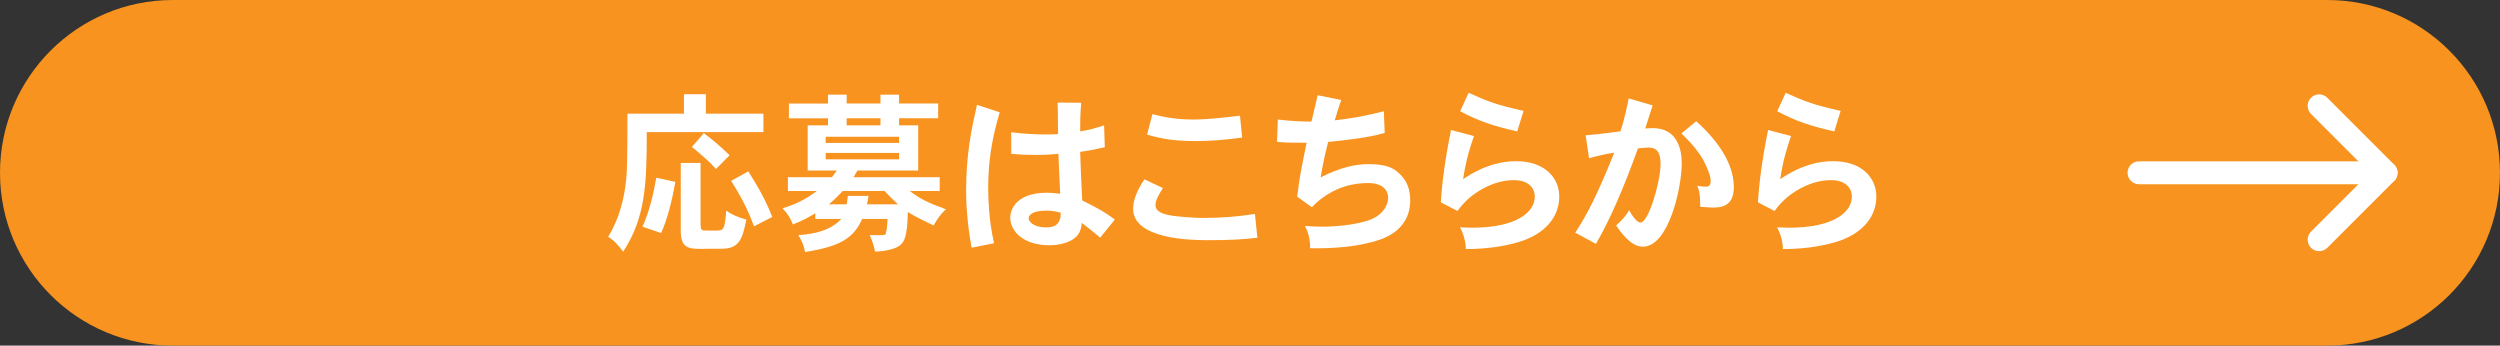 <?xml version="1.0" encoding="utf-8"?>
<!-- Generator: Adobe Illustrator 28.0.0, SVG Export Plug-In . SVG Version: 6.00 Build 0)  -->
<svg version="1.1" id="レイヤー_1" xmlns="http://www.w3.org/2000/svg" xmlns:xlink="http://www.w3.org/1999/xlink" x="0px"
	 y="0px" viewBox="0 0 649.51 89.79" style="enable-background:new 0 0 649.51 89.79;" xml:space="preserve">
<rect x="0" y="0" width="649.51" height="89.79" fill="#333333" stroke="none"/>
<style type="text/css">
	.st0{fill:#F7931E;}
	.st1{fill:#FFFFFF;}
</style>
<g>
	<path class="st0" d="M604.61,89.79H44.89C20.1,89.79,0,69.69,0,44.89v0C0,20.1,20.1,0,44.89,0h559.72
		c24.79,0,44.89,20.1,44.89,44.89v0C649.51,69.69,629.41,89.79,604.61,89.79z"/>
</g>
<g>
	<g>
		<path class="st1" d="M183.39,24.47v5.06h14.95v4.79h-30.31c0,13.7-0.36,22.21-6.13,31.07c-1.25-1.7-2.51-3.09-3.9-3.85
			c3.81-6.27,4.52-12.8,4.79-16.12c0.09-1.52,0.22-3.45,0.22-15.89h14.68v-5.06H183.39z M175.47,47.25
			c-0.76,4.25-1.97,9.54-3.72,13.3l-4.83-1.66c1.79-3.98,2.82-8.33,3.58-12.71L175.47,47.25z M182.01,42.33v15.71
			c0,1.03,0.04,1.66,0.67,1.83c0.13,0.04,2.1,0.04,3.22,0.04c2.06,0,2.37,0,2.78-5.19c1.75,1.25,3.49,1.84,5.24,2.33
			c-1.03,4.75-1.66,7.57-6.36,7.57c-1.3,0-3.85,0-5.42,0.04c-3.27,0-5.28-0.22-5.28-4.7V42.33H182.01z M186.03,43.9
			c-1.88-2.01-3-3-6.27-5.73l3.09-3.58c2.24,1.7,3.63,2.82,6.71,5.73L186.03,43.9z M194.41,44.52c2.73,4.3,4.75,7.97,6.22,11.86
			l-4.75,2.42c-1.39-3.98-3.4-7.79-5.91-11.82L194.41,44.52z"/>
	</g>
	<g>
		<path class="st1" d="M219.97,24.6v2.28h8.78V24.6h4.83v2.28h10.16v3.85h-10.16v1.83h4.97V44.3h-15.76
			c-0.36,0.63-0.72,1.12-1.03,1.74h22.38v3.58h-7.79c2.78,2.06,4.57,3,9.4,4.75c-1.34,1.21-2.28,2.55-3.18,4.21
			c-2.19-1.03-4.7-2.24-6.71-3.49c-0.13,6.63-0.99,7.79-2.1,8.69c-1.3,1.03-4.25,1.52-6.4,1.61c-0.31-1.39-0.72-2.82-1.39-4.3h3.09
			c1.03,0,1.07-0.22,1.16-0.81c0.13-0.58,0.31-1.48,0.36-3.4H224c-2.28,5.1-5.82,7.16-14.86,8.6c-0.22-1.48-0.76-2.91-1.75-4.39
			c4.12-0.27,8.33-1.16,11.19-4.21h-6.76V55.4c-1.75,1.12-3.85,2.15-5.82,2.91c-0.58-1.52-1.3-2.69-2.69-4.21
			c3.22-0.94,5.91-2.24,8.91-4.48h-7.52v-3.58h11.46c0.4-0.58,0.76-1.12,1.25-1.74h-7.57V32.57h5.28v-1.83h-10.16v-3.85h10.16V24.6
			H219.97z M214.51,35.52v1.61h19.07v-1.61H214.51z M214.51,39.73v1.66h19.07v-1.66H214.51z M218.94,49.63
			c-1.16,1.16-2.15,2.28-3.58,3.45h4.61c0.13-0.72,0.22-1.43,0.31-2.19h5.37c-0.09,0.76-0.22,1.39-0.4,2.19h8.06
			c-1.16-1.03-2.33-2.19-3.49-3.45H218.94z M219.97,30.73v1.83h8.78v-1.83H219.97z"/>
	</g>
	<g>
		<path class="st1" d="M259.73,29.17c-2.15,7.25-3,13.12-3,19.88c0,1.66,0.09,3.54,0.27,5.91c0.18,2.06,0.45,4.48,1.25,8.24
			l-5.82,1.16C251.22,57.86,251,52.4,251,49.58c0-9.54,1.39-15.98,2.82-22.34L259.73,29.17z M280.9,26.7
			c-0.27,3-0.27,5.73-0.27,7.43c1.88-0.27,4.12-0.85,6.22-1.57l0.18,5.69c-1.93,0.45-4.39,0.94-6.4,1.21
			c0.13,4.25,0.31,8.46,0.54,12.62c3.49,1.75,5.64,2.82,8.46,4.97l-3.8,4.7c-1.93-1.61-2.64-2.24-4.79-3.85
			c-0.13,1.61-0.45,4.43-5.46,5.51c-0.81,0.18-1.79,0.31-3,0.31c-6.36,0-10.12-3.36-10.12-7.25c0-1.21,0.81-6.4,9.58-6.4
			c0.81,0,1.83,0.09,3.4,0.27c-0.04-1.61-0.45-8.91-0.45-10.39c-2.64,0.27-4.3,0.31-6.09,0.31c-2.01,0-4.03-0.09-6.18-0.31v-5.6
			c3.13,0.45,6.36,0.58,9.09,0.58c1.12,0,2.15-0.04,3.09-0.09c-0.09-2.01,0-5.1-0.13-8.19L280.9,26.7z M271.77,59.07
			c1.16,0,3.89,0,3.81-3.81c-1.7-0.45-2.82-0.54-3.63-0.54c-4.12,0-4.7,1.34-4.7,2.06C267.25,57.28,268.15,59.07,271.77,59.07z"/>
	</g>
	<g>
		<path class="st1" d="M302.13,48.87c-1.03,1.61-1.93,3.13-1.93,4.39c0,1.93,2.42,2.51,4.66,2.82c0.99,0.13,4.7,0.54,7.7,0.54
			c5.06,0,9.09-0.36,13.48-1.03l0.63,6.18c-4.03,0.45-7.07,0.63-12.94,0.63c-4.52,0-19.34-0.31-19.34-8.15
			c0-1.92,0.76-4.48,2.95-7.66L302.13,48.87z M322.72,35.75c-5.01,0.63-8.42,0.9-11.86,0.9c-5.95,0-8.95-0.58-12.85-1.66l1.39-5.33
			c2.73,0.67,5.78,1.39,10.57,1.39c3.76,0,7.92-0.49,12.18-0.99L322.72,35.75z"/>
	</g>
	<g>
		<path class="st1" d="M348.47,25.99c-0.67,1.79-1.21,3.67-1.7,5.28c4.3-0.49,8.55-1.25,12.76-2.37l0.22,5.64
			c-4.07,1.21-10.39,1.92-14.68,2.33c-0.67,2.64-1.25,4.92-1.97,9.22c5.06-2.6,9.09-3.45,12.45-3.45c4.75,0,6.63,1.08,8.1,2.55
			c1.7,1.61,2.73,3.72,2.73,6.81c0,8.33-7.66,10.3-10.07,10.92c-5.19,1.34-10.57,1.66-15.94,1.57c0.04-1.92-0.36-3.98-1.34-5.78
			c1.97,0.13,3.45,0.18,4.61,0.18c3.98,0,10.61-0.67,13.65-2.42c1.92-1.07,3.36-3.13,3.36-5.01c0-0.54-0.04-3.9-5.19-3.9
			c-6.04,0-10.83,2.37-14.64,6.27l-3.81-2.73c0.67-5.15,0.85-6.31,2.46-14.01c-2.6,0-5.37,0-7.7-0.22l0.22-5.82
			c3.09,0.4,6.22,0.54,8.73,0.54c0.45-1.84,1.07-4.43,1.61-6.85L348.47,25.99z"/>
	</g>
	<g>
		<path class="st1" d="M382.94,35.35c-1.03,3-2.06,6.13-2.82,11.19c5.64-3.81,10.25-4.66,13.79-4.66c7.21,0,11.19,4.12,11.19,9.22
			c0,5.24-3.67,9.76-10.66,11.82c-1.7,0.49-6.4,1.79-13.61,1.79c0-1.66-0.49-3.76-1.52-5.64c1.21,0.04,2.24,0.09,3.09,0.09
			c11.73,0,16.34-4.12,16.34-8.06c0-2.28-1.66-4.3-5.42-4.3c-2.69,0-5.24,0.76-7.61,1.97c-3.89,2.01-5.77,4.34-7.07,6.04l-4.3-2.24
			c0.31-5.1,1.07-11.06,2.64-18.8L382.94,35.35z M394.18,34.14c-5.78-1.3-9.8-2.55-14.82-5.24l2.19-4.79
			c5.24,2.37,7.34,3.13,14.28,4.7L394.18,34.14z"/>
	</g>
	<g>
		<path class="st1" d="M429.37,27.38c-0.63,1.97-1.39,4.39-1.93,6c0.81-0.04,1.43-0.09,2.01-0.09c6.36,0,7.48,5.64,7.48,9.09
			c0,6.31-3.36,21.71-10.12,21.71c-2.33,0-4.57-2.01-6.94-5.51c1.48-1.3,2.64-2.6,3.4-3.98c0,0.04,1.66,3.22,2.96,3.22
			c2.01,0,5.19-10.39,5.19-15.27c0-3.76-1.66-4.21-3.18-4.21c-0.67,0-1.52,0.09-2.69,0.22c-3.76,10.39-7.16,18.31-10.92,24.8
			l-5.37-2.91c3.04-4.7,5.46-9.18,10.12-20.77c-1.88,0.27-3.04,0.49-6.54,1.43l-0.89-5.96c2.82-0.22,3.72-0.36,9.04-1.03
			c1.03-2.96,1.84-6.94,2.15-8.55L429.37,27.38z M440.69,31.49c7.92,7.16,9.76,12.98,9.76,17.19c0,5.19-3.63,5.24-5.55,5.24
			c-0.9,0-1.84-0.09-3.18-0.22c0-1.75,0-3.72-0.76-5.42c1.03,0.18,1.75,0.22,2.19,0.22c0.45,0,1.3,0,1.3-1.52
			c0-1.79-1.88-5.33-2.06-5.64c-0.81-1.43-2.55-3.81-5.55-6.67L440.69,31.49z"/>
	</g>
	<g>
		<path class="st1" d="M465.32,35.35c-1.03,3-2.06,6.13-2.82,11.19c5.64-3.81,10.25-4.66,13.79-4.66c7.21,0,11.19,4.12,11.19,9.22
			c0,5.24-3.67,9.76-10.66,11.82c-1.7,0.49-6.4,1.79-13.61,1.79c0-1.66-0.49-3.76-1.52-5.64c1.21,0.04,2.24,0.09,3.09,0.09
			c11.73,0,16.34-4.12,16.34-8.06c0-2.28-1.66-4.3-5.42-4.3c-2.69,0-5.24,0.76-7.61,1.97c-3.89,2.01-5.78,4.34-7.07,6.04l-4.3-2.24
			c0.31-5.1,1.07-11.06,2.64-18.8L465.32,35.35z M476.56,34.14c-5.78-1.3-9.8-2.55-14.82-5.24l2.19-4.79
			c5.24,2.37,7.34,3.13,14.28,4.7L476.56,34.14z"/>
	</g>
</g>
<g>
	<g>
		<path class="st1" d="M602.52,65.26c-0.76,0-1.53-0.29-2.11-0.87c-1.16-1.17-1.16-3.05,0-4.22l15.28-15.28l-15.28-15.28
			c-1.16-1.16-1.16-3.05,0-4.22c1.16-1.17,3.05-1.17,4.22,0l17.39,17.39c0.56,0.56,0.87,1.32,0.87,2.11s-0.31,1.55-0.87,2.11
			l-17.39,17.39C604.05,64.97,603.29,65.26,602.52,65.26z"/>
	</g>
	<g>
		<path class="st1" d="M619.91,47.87h-64.18c-1.65,0-2.98-1.33-2.98-2.98c0-1.65,1.33-2.98,2.98-2.98h64.18
			c1.65,0,2.98,1.33,2.98,2.98C622.89,46.54,621.56,47.87,619.91,47.87z"/>
	</g>
</g>
</svg>
